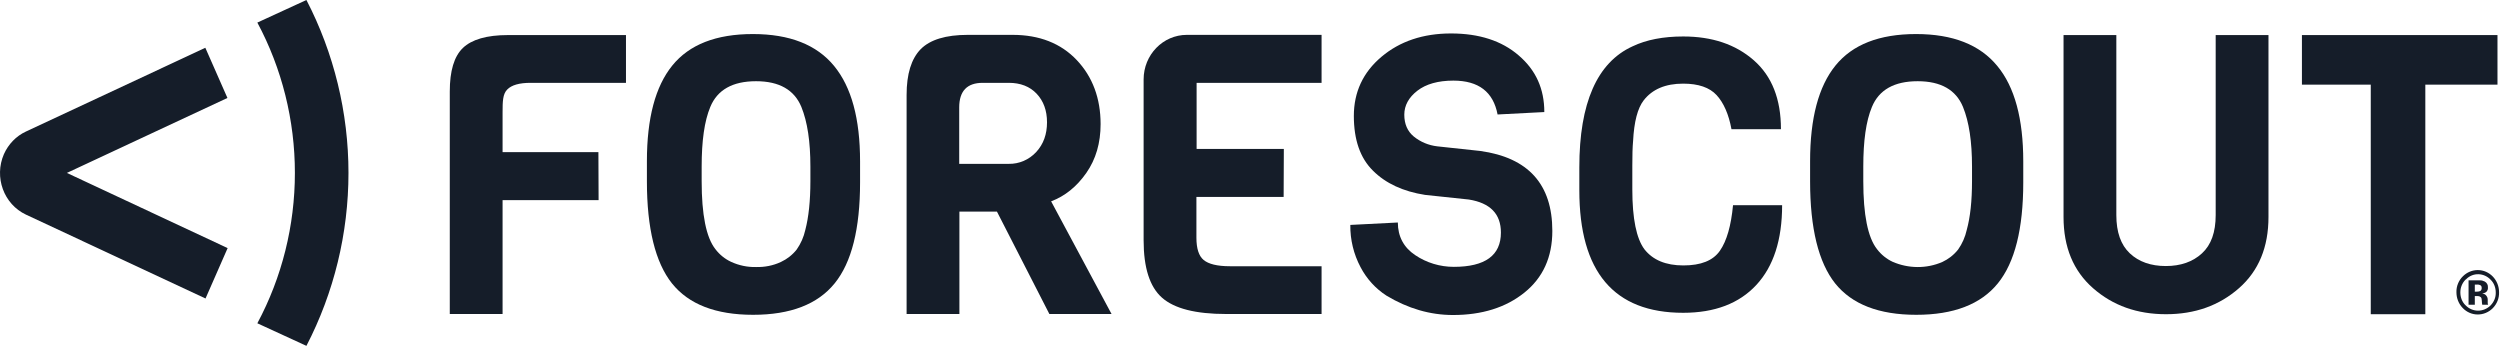 <svg width="253" height="35" viewBox="0 0 253 35" fill="none" xmlns="http://www.w3.org/2000/svg">
<g clip-path="url(#clip0_4310_499)">
<path d="M20.799 30.207L2.631 21.722C0.375 20.662 -0.614 17.928 0.395 15.603C0.85 14.583 1.642 13.768 2.611 13.319L20.779 4.834L23.016 9.913L6.768 17.5L23.036 25.108L20.799 30.207Z" fill="#151D29"/>
<path d="M29.843 17.5C29.843 22.823 28.537 28.065 26.043 32.716L31.01 35C33.801 29.615 35.266 23.599 35.266 17.5C35.266 11.402 33.801 5.385 31.01 0L26.043 2.284C28.537 6.935 29.843 12.177 29.843 17.5Z" fill="#151D29"/>
<path d="M63.349 8.383H53.691C52.563 8.383 51.772 8.607 51.336 9.056C50.881 9.505 50.861 10.259 50.861 11.361V15.399H60.559L60.578 20.253H50.861V31.777H45.518V9.26C45.518 7.179 45.953 5.711 46.844 4.854C47.734 3.998 49.258 3.549 51.395 3.549H63.349V8.383Z" fill="#151D29"/>
<path d="M87.039 16.337V18.458C87.039 23.149 86.188 26.555 84.466 28.676C82.744 30.798 79.993 31.858 76.213 31.858C72.433 31.858 69.702 30.798 68 28.676C66.318 26.555 65.467 23.108 65.467 18.356V16.316C65.467 11.972 66.318 8.749 68.04 6.628C69.761 4.507 72.473 3.446 76.193 3.446C79.914 3.446 82.645 4.527 84.407 6.669C86.168 8.81 87.039 12.013 87.039 16.337ZM82.012 18.335V16.867C82.012 14.338 81.715 12.339 81.102 10.83C80.389 9.096 78.865 8.219 76.51 8.219C74.135 8.219 72.591 9.096 71.879 10.83C71.285 12.257 71.008 14.256 71.008 16.867V18.335C71.008 21.721 71.463 24.026 72.394 25.209C72.809 25.76 73.363 26.209 73.977 26.494C74.769 26.861 75.639 27.045 76.51 27.024C77.381 27.045 78.232 26.882 79.023 26.514C79.637 26.229 80.191 25.801 80.626 25.25C81.042 24.658 81.339 23.985 81.497 23.271C81.834 21.986 82.012 20.334 82.012 18.335Z" fill="#151D29"/>
<path d="M112.489 31.777H106.196L100.892 21.416H97.092V31.777H91.748V9.606C91.748 7.485 92.223 5.955 93.173 4.976C94.123 4.018 95.706 3.528 97.943 3.528H102.475C105.186 3.528 107.363 4.385 108.966 6.078C110.57 7.771 111.381 9.953 111.381 12.564C111.381 14.461 110.906 16.113 109.936 17.5C108.966 18.887 107.779 19.845 106.374 20.376L112.489 31.777ZM104.87 15.379C105.602 14.583 105.958 13.584 105.958 12.38C105.958 11.177 105.602 10.218 104.909 9.484C104.217 8.75 103.267 8.383 102.099 8.383H99.447C97.863 8.383 97.072 9.219 97.072 10.871V16.582H102.079C103.128 16.602 104.138 16.174 104.87 15.379Z" fill="#151D29"/>
<path d="M133.724 31.777H124.086C120.998 31.777 118.841 31.227 117.594 30.125C116.347 29.024 115.734 27.086 115.734 24.312V8.036C115.734 5.548 117.693 3.528 120.108 3.528H133.743V8.383H121.097V15.073H129.924L129.904 19.927H121.077V24.047C121.077 25.148 121.315 25.903 121.81 26.311C122.304 26.719 123.175 26.943 124.462 26.943H133.743V31.777H133.724Z" fill="#151D29"/>
<path d="M157.096 23.374C157.096 26.026 156.147 28.106 154.266 29.615C152.386 31.125 149.972 31.879 147.043 31.879C144.727 31.879 142.491 31.227 140.314 29.921C139.206 29.207 138.295 28.208 137.682 27.025C136.989 25.72 136.633 24.251 136.653 22.762L141.462 22.517C141.462 23.925 142.055 25.047 143.223 25.822C144.371 26.597 145.737 27.005 147.122 27.005C150.308 27.005 151.892 25.842 151.892 23.537C151.892 21.64 150.803 20.539 148.646 20.192L144.213 19.723C141.996 19.376 140.235 18.561 138.948 17.276C137.642 15.991 137.009 14.135 137.009 11.728C137.009 9.321 137.939 7.322 139.799 5.752C141.66 4.181 144.015 3.386 146.845 3.386C149.675 3.386 151.971 4.12 153.692 5.609C155.434 7.098 156.285 8.995 156.285 11.34L151.555 11.585C151.12 9.301 149.635 8.158 147.082 8.158C145.539 8.158 144.312 8.505 143.441 9.178C142.57 9.851 142.115 10.667 142.115 11.605C142.115 12.544 142.432 13.278 143.065 13.808C143.738 14.359 144.569 14.706 145.44 14.808L149.794 15.277C154.662 15.95 157.096 18.642 157.096 23.374Z" fill="#151D29"/>
<path d="M175.383 20.763H180.351C180.351 24.271 179.48 26.964 177.738 28.84C175.997 30.716 173.523 31.655 170.337 31.655C163.331 31.655 159.828 27.514 159.828 19.254V16.929C159.828 10.422 161.629 6.323 165.211 4.691C166.616 4.018 168.338 3.691 170.337 3.691C173.266 3.691 175.64 4.487 177.481 6.098C179.322 7.709 180.232 10.035 180.232 13.074H175.225C174.948 11.564 174.433 10.402 173.721 9.627C173.008 8.852 171.88 8.464 170.337 8.464C168.536 8.464 167.21 9.035 166.339 10.157C165.725 10.953 165.369 12.319 165.27 14.257C165.211 14.869 165.191 15.705 165.191 16.765V19.172C165.191 22.13 165.607 24.149 166.418 25.23C167.269 26.311 168.575 26.862 170.356 26.862C172.137 26.862 173.365 26.372 174.057 25.373C174.75 24.373 175.185 22.844 175.383 20.763Z" fill="#151D29"/>
<path d="M204.754 16.337V18.458C204.754 23.149 203.903 26.555 202.181 28.676C200.459 30.798 197.708 31.858 193.928 31.858C190.148 31.858 187.417 30.798 185.715 28.676C184.033 26.555 183.182 23.108 183.182 18.356V16.316C183.182 11.972 184.033 8.749 185.754 6.628C187.476 4.507 190.188 3.446 193.908 3.446C197.629 3.446 200.36 4.527 202.121 6.669C203.883 8.79 204.754 12.013 204.754 16.337ZM199.568 18.335V16.867C199.568 14.338 199.272 12.339 198.658 10.83C197.946 9.096 196.422 8.219 194.067 8.219C191.692 8.219 190.148 9.096 189.436 10.83C188.842 12.257 188.565 14.256 188.565 16.867V18.335C188.565 21.721 189.02 24.026 189.95 25.209C190.366 25.76 190.92 26.209 191.533 26.494C193.136 27.188 194.957 27.208 196.56 26.514C197.174 26.229 197.728 25.801 198.163 25.25C198.579 24.658 198.876 23.985 199.034 23.271C199.39 21.986 199.568 20.334 199.568 18.335Z" fill="#151D29"/>
<path d="M229.57 3.549V21.967C229.57 25.006 228.581 27.413 226.582 29.166C224.583 30.921 222.129 31.798 219.2 31.798C216.271 31.798 213.817 30.921 211.818 29.166C209.819 27.413 208.83 25.006 208.83 21.967V3.549H214.173V21.763C214.173 23.496 214.628 24.781 215.539 25.638C216.449 26.495 217.676 26.923 219.18 26.923C220.684 26.923 221.911 26.495 222.841 25.638C223.772 24.781 224.227 23.496 224.227 21.763V3.549H229.57Z" fill="#151D29"/>
<path d="M252.745 8.566H245.443V31.798H239.921V8.566H232.955V3.549H252.745V8.566Z" fill="#151D29"/>
<path d="M252.272 31.186C251.421 32.043 250.055 32.043 249.224 31.166C248.809 30.737 248.591 30.166 248.591 29.575C248.571 28.963 248.828 28.351 249.264 27.943C249.66 27.555 250.194 27.331 250.748 27.331C251.936 27.331 252.905 28.331 252.905 29.575C252.925 30.186 252.688 30.758 252.272 31.186ZM249.501 28.31C249.165 28.657 248.987 29.105 248.987 29.595C248.987 30.085 249.165 30.574 249.521 30.9C250.214 31.614 251.322 31.614 252.035 30.921C252.035 30.921 252.035 30.921 252.054 30.9C252.391 30.554 252.589 30.085 252.569 29.595C252.569 29.105 252.391 28.636 252.054 28.31C251.381 27.596 250.273 27.555 249.58 28.249C249.541 28.269 249.521 28.29 249.501 28.31ZM249.818 30.839V28.371H250.491H250.986C251.144 28.371 251.302 28.412 251.461 28.494C251.678 28.616 251.797 28.84 251.777 29.085C251.797 29.248 251.738 29.412 251.619 29.534C251.5 29.636 251.362 29.677 251.203 29.697C251.322 29.717 251.441 29.758 251.54 29.84C251.698 29.983 251.777 30.186 251.757 30.39V30.615C251.757 30.635 251.757 30.656 251.757 30.697C251.757 30.717 251.757 30.737 251.777 30.778L251.797 30.839H251.203C251.184 30.717 251.164 30.615 251.164 30.492C251.164 30.39 251.144 30.288 251.124 30.186C251.104 30.105 251.025 30.044 250.946 30.003C250.887 29.983 250.808 29.962 250.728 29.962H250.59H250.451V30.839H249.818ZM250.966 28.84C250.847 28.8 250.728 28.779 250.61 28.8H250.451V29.514H250.689C250.808 29.514 250.926 29.493 251.025 29.432C251.104 29.371 251.164 29.248 251.144 29.146C251.164 29.004 251.085 28.881 250.966 28.84Z" fill="#151D29"/>
</g>
<defs>
<clipPath id="clip0_4310_499">
<rect width="253" height="35" fill="white"/>
</clipPath>
</defs>
</svg>
